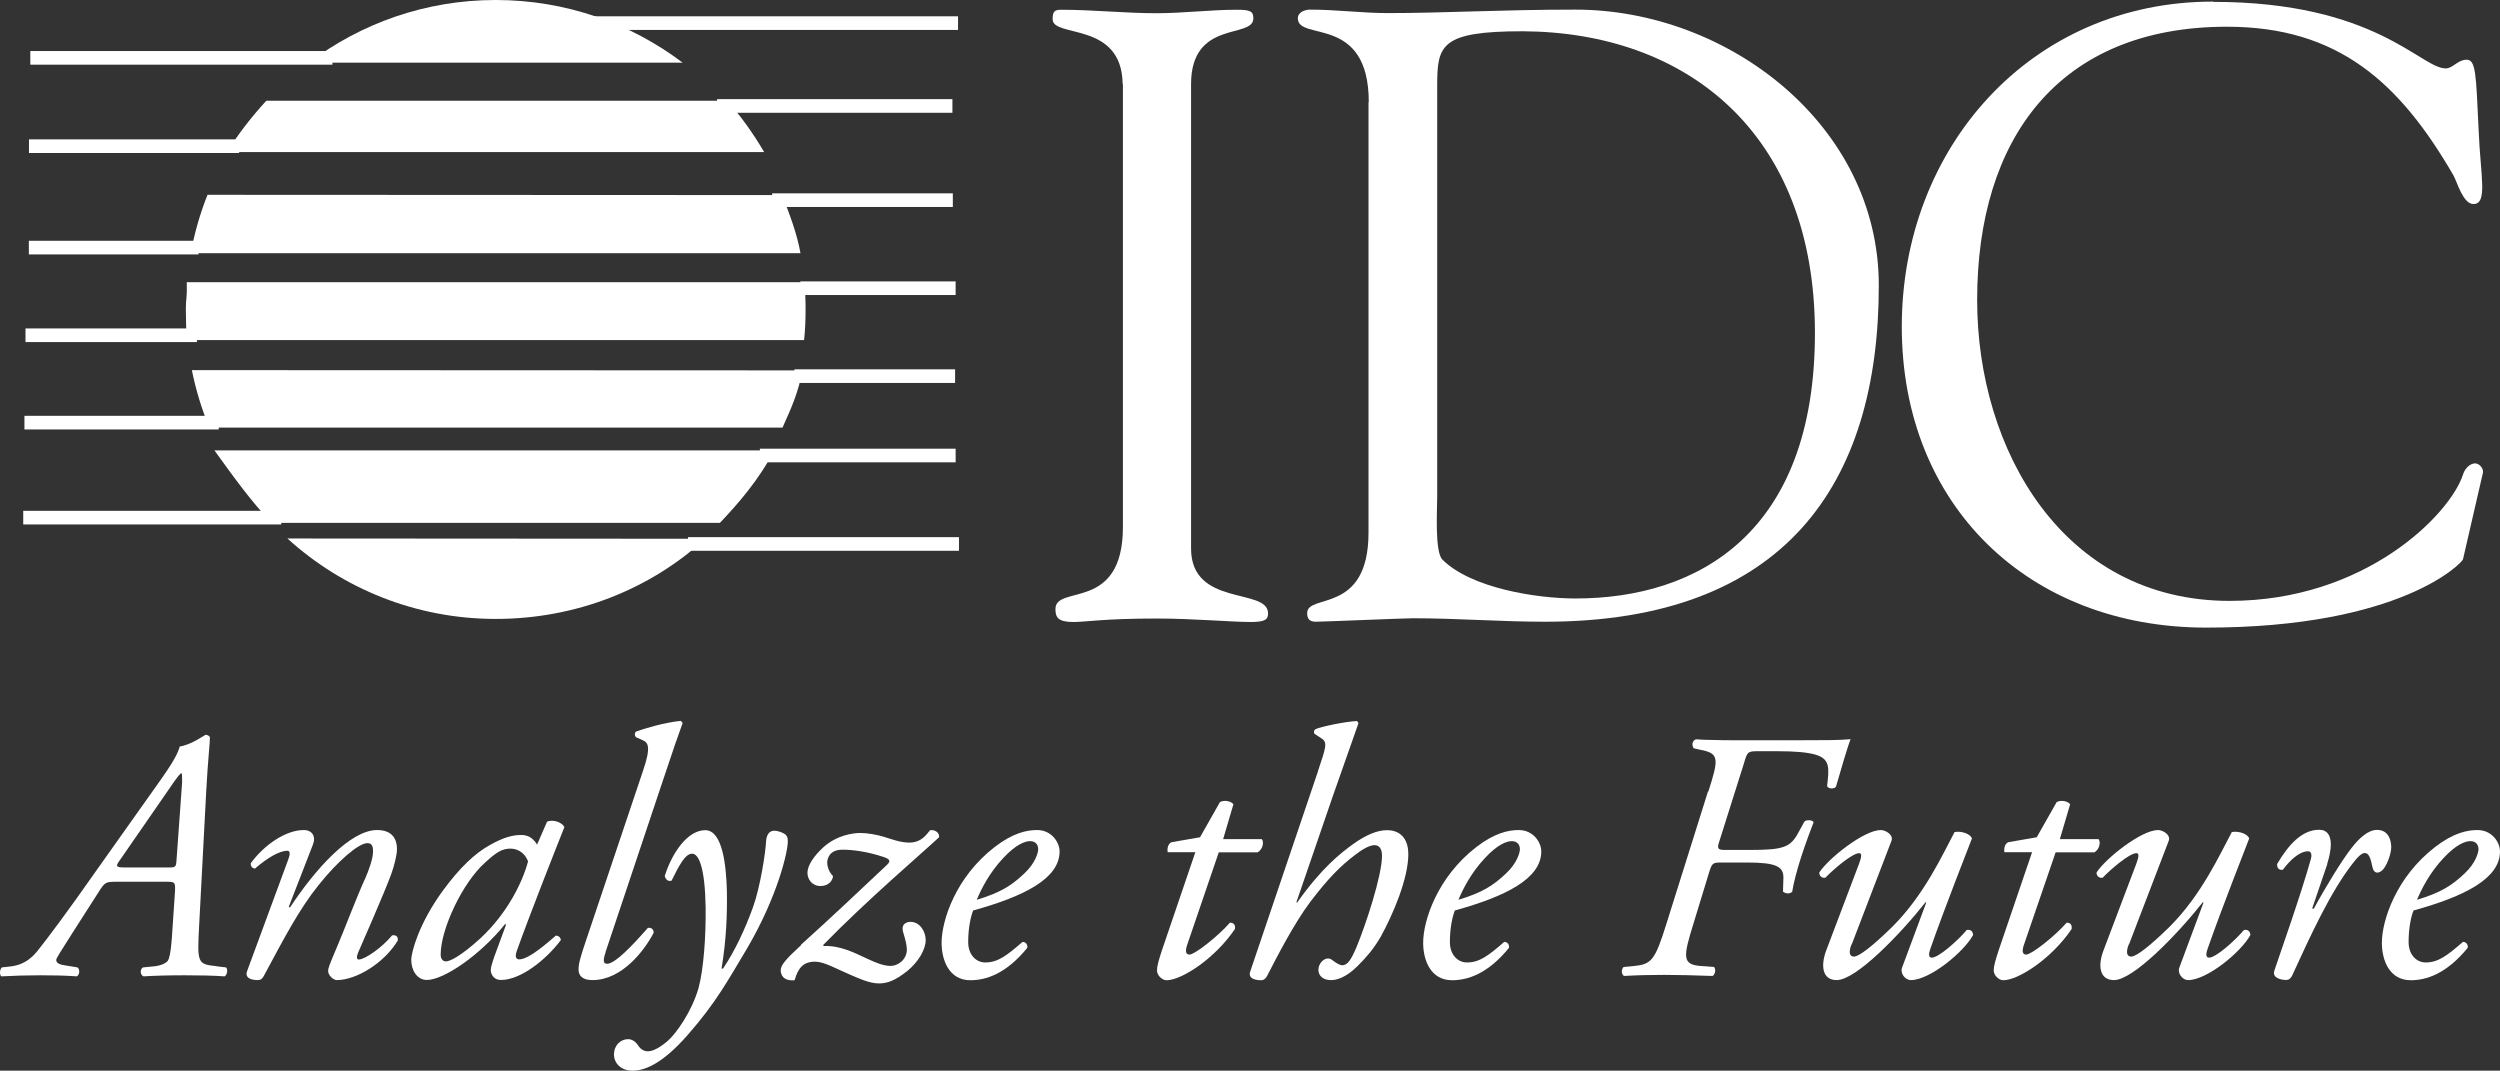 <?xml version="1.0" encoding="utf-8" ?>
<!DOCTYPE svg PUBLIC "-//W3C//DTD SVG 1.1//EN" "http://www.w3.org/Graphics/SVG/1.1/DTD/svg11.dtd">
<svg xmlns="http://www.w3.org/2000/svg" xmlns:xlink="http://www.w3.org/1999/xlink" width="187.099px" height="80.13px" viewBox="0 0 187.099 80.13" version="1.1"><rect x="0" y="0" width="187.099" height="80.13" fill="#333333" stroke="none"/><title>idc-seeklogo</title><g id="Page-1" stroke="none" stroke-width="1" fill="none" fill-rule="evenodd"><g id="idc-seeklogo" transform="translate(0, 0)" fill="#FFFFFF"><path d="M51.089,4.69 C47.199,1.75 42.359,0 37.099,0 C31.839,0 27.009,1.75 23.119,4.69 L51.079,4.69 L51.089,4.69 Z" id="Path"/><path d="M59.909,18.95 C59.639,17.45 59.079,15.99 58.529,14.6 L15.529,14.58 C14.979,15.97 14.549,17.44 14.279,18.95 L59.909,18.95 L59.909,18.95 Z" id="Path"/><path d="M21.509,40.3 C25.629,44.04 31.099,46.32 37.099,46.32 C43.099,46.32 48.649,44.11 52.779,40.32 L21.509,40.3 L21.509,40.3 Z" id="Path"/><path d="M53.879,39.13 C55.229,37.71 56.819,35.89 57.939,33.71 L16.049,33.71 C17.479,35.69 18.789,37.52 20.329,39.13 L53.889,39.13 L53.879,39.13 Z" id="Path"/><path d="M58.559,32.01 C59.259,30.45 59.719,29.44 60.059,27.72 L14.359,27.7 C14.659,29.19 15.099,30.63 15.669,32 L58.559,32 L58.559,32.01 Z" id="Path"/><path d="M60.179,25.45 C60.259,24.68 60.289,23.91 60.289,23.12 C60.289,22.45 60.259,21.78 60.199,21.12 L13.979,21.12 C14.009,22.42 13.909,22.26 13.909,23.12 C13.909,23.79 13.939,24.93 13.979,25.45 L60.179,25.45 L60.179,25.45 Z" id="Path"/><path d="M57.179,11.36 C56.369,10 55.469,8.7 54.409,7.54 L19.929,7.54 C18.879,8.69 17.809,10.02 17.009,11.38 L57.179,11.38 L57.179,11.36 Z" id="Path"/><polygon id="Path" stroke="#FFFFFF" stroke-width="1.02" points="44.389 1.73 71.699 1.73 44.389 1.73"/><polygon id="Path" stroke="#FFFFFF" stroke-width="1.02" points="53.669 7.93 71.279 7.93 53.669 7.93"/><polygon id="Path" stroke="#FFFFFF" stroke-width="1.02" points="57.789 14.98 71.309 14.98 57.789 14.98"/><polygon id="Path" stroke="#FFFFFF" stroke-width="1.02" points="59.899 21.57 71.519 21.57 59.899 21.57"/><polygon id="Path" stroke="#FFFFFF" stroke-width="1.02" points="59.459 28.15 71.479 28.15 59.459 28.15"/><polygon id="Path" stroke="#FFFFFF" stroke-width="1.02" points="56.869 34.09 71.519 34.09 56.869 34.09"/><polygon id="Path" stroke="#FFFFFF" stroke-width="1.02" points="51.489 40.71 71.769 40.71 51.489 40.71"/><polygon id="Path" stroke="#FFFFFF" stroke-width="1.02" points="21.049 38.74 1.739 38.74 21.049 38.74"/><polygon id="Path" stroke="#FFFFFF" stroke-width="1.02" points="14.739 25.09 1.909 25.09 14.739 25.09"/><polygon id="Path" stroke="#FFFFFF" stroke-width="1.02" points="14.859 18.53 2.159 18.53 14.859 18.53"/><polygon id="Path" stroke="#FFFFFF" stroke-width="1.02" points="17.899 10.94 2.169 10.94 17.899 10.94"/><polygon id="Path" stroke="#FFFFFF" stroke-width="1.02" points="24.879 4.33 2.269 4.33 24.879 4.33"/><path d="M84.019,6.29 C83.959,1.57 78.779,2.86 78.779,1.44 C78.779,0.86 78.909,0.73 79.429,0.73 C81.819,0.73 84.149,0.99 86.549,0.99 C88.559,0.99 90.559,0.73 92.569,0.73 C93.609,0.73 93.799,0.86 93.799,1.38 C93.799,2.93 89.139,1.44 89.139,6.3 L89.139,41.05 C89.139,45.45 94.899,43.96 94.899,45.9 C94.899,46.35 94.709,46.55 93.609,46.55 C92.119,46.55 89.339,46.29 86.559,46.29 C82.609,46.29 81.249,46.55 80.349,46.55 C79.189,46.55 78.989,46.22 78.989,45.58 C78.989,43.71 84.039,45.84 84.039,39.43 L84.039,6.3 L84.039,6.3 L84.019,6.29 Z" id="Path"/><path d="M102.439,7.65 C102.439,1.05 97.129,3.12 97.129,1.37 C97.129,0.92 97.649,0.72 98.039,0.72 C100.049,0.72 101.919,0.98 103.859,0.98 C108.129,0.98 112.329,0.72 117.899,0.72 C129.349,0.72 140.609,9.39 140.609,21.36 C140.609,36.24 133.559,46.53 115.629,46.53 C112.329,46.53 109.029,46.27 105.729,46.27 C105.149,46.27 98.939,46.53 98.479,46.53 C97.959,46.53 97.829,46.27 97.829,45.88 C97.829,44.39 102.419,46.01 102.419,39.86 L102.419,7.64 L102.419,7.64 L102.439,7.65 Z M107.559,37.16 C107.559,38.2 107.369,41.3 107.949,41.88 C110.089,44.02 114.999,44.79 117.909,44.79 C127.099,44.79 135.829,39.87 135.829,24.92 C135.829,9.97 126.249,2.4 113.959,2.34 C107.809,2.34 107.559,3.38 107.559,6.42 L107.559,37.16 L107.559,37.16 L107.559,37.16 Z" id="Shape"/><path d="M165.629,0.14 C177.799,0.14 181.159,5.12 183.039,5.12 C183.559,5.12 183.949,4.47 184.589,4.47 C185.299,4.47 185.299,5.51 185.499,9.71 C185.629,13.14 186.209,15.27 185.109,15.27 C184.329,15.27 183.879,13.59 183.619,13.13 C179.609,6.21 175.019,2 166.669,2 C154.049,2 147.969,10.41 147.969,22.45 C147.969,33.71 154.439,44.97 166.859,44.97 C177.019,44.97 183.359,38.5 184.329,35.52 C184.459,35.07 184.849,34.68 185.239,34.68 C185.559,34.68 185.889,35.07 185.819,35.39 L184.329,41.86 C184.269,42.12 179.669,46.97 165.109,46.97 C151.849,46.97 142.329,37.85 142.329,24.45 C142.329,11.05 151.969,0.12 165.619,0.12 L165.619,0.12 L165.629,0.14 Z" id="Path"/><polygon id="Path" stroke="#FFFFFF" stroke-width="1.02" points="16.369 31.63 1.829 31.63 16.369 31.63"/><path d="M9.319,64.92 C8.739,64.92 8.649,64.84 8.869,64.52 L12.569,59.17 C13.339,58.03 13.499,57.87 13.579,57.87 C13.629,57.87 13.629,58.19 13.629,58.56 L13.209,64.39 C13.179,64.87 13.129,64.92 12.679,64.92 L9.329,64.92 L9.319,64.92 Z M16.209,72.31 C14.769,72.15 14.749,72.12 14.909,69.17 L15.439,59.11 C15.569,56.79 15.709,55.65 15.709,55.2 C15.709,55.09 15.519,54.99 15.389,54.99 C15.339,54.99 14.349,55.73 13.449,55.87 C13.339,56.32 12.999,57.01 11.849,58.61 L7.169,65.21 C5.119,68.14 3.549,70.24 2.779,71.2 C2.249,71.84 1.659,72.21 0.859,72.32 L0.139,72.4 C-0.021,72.56 -0.051,72.9 0.089,73.07 C1.049,73.02 2.009,72.99 3.039,72.99 C4.069,72.99 4.929,73.01 5.749,73.07 C5.939,72.97 6.019,72.57 5.799,72.4 L4.819,72.24 C4.309,72.16 4.209,72 4.209,71.84 C4.209,71.71 4.479,71.31 5.409,69.84 L7.349,66.81 C7.849,66.01 7.909,65.99 8.709,65.99 L12.539,65.99 C13.099,65.99 13.119,66.07 13.099,66.68 L12.859,70.24 C12.779,71.38 12.649,71.76 12.569,71.89 C12.459,72.05 12.119,72.26 11.529,72.32 L10.709,72.4 C10.469,72.51 10.469,72.96 10.739,73.07 C11.539,73.02 12.579,72.99 13.799,72.99 C15.019,72.99 15.979,73.01 16.809,73.07 C16.999,72.97 17.079,72.57 16.919,72.4 L16.229,72.32 L16.229,72.32 L16.209,72.31 Z" id="Shape"/><path d="M21.619,67.87 L21.699,67.92 C23.589,65.05 26.219,62.12 28.219,62.12 C29.259,62.12 29.709,62.68 29.709,63.56 C29.709,63.99 29.499,64.81 29.279,65.42 C28.799,66.75 26.889,71.09 26.799,71.3 C26.689,71.57 26.669,71.81 26.849,71.81 C27.299,71.81 28.579,70.93 29.349,70 C29.719,69.95 29.779,70.16 29.779,70.37 C28.769,72.07 26.669,73.35 25.199,73.35 C24.959,73.35 24.559,73 24.559,72.68 C24.559,72.44 24.639,72.25 25.199,70.92 C25.759,69.62 26.739,67.01 27.359,65.68 C27.569,65.2 27.919,64.27 27.919,63.74 C27.919,63.42 27.889,63.1 27.489,63.1 C26.849,63.1 25.279,64.43 23.819,66.27 C22.409,68.03 21.319,70.1 19.749,73.03 C19.619,73.27 19.509,73.35 19.269,73.35 C18.979,73.35 18.259,73.27 18.499,72.66 C18.629,72.31 21.449,64.65 21.589,64.28 C21.719,63.93 21.719,63.67 21.509,63.67 C20.899,63.67 19.969,64.23 19.089,65 C18.879,65 18.739,64.81 18.769,64.6 C19.779,63.22 21.399,62.12 22.729,62.12 C23.369,62.12 23.659,62.6 23.419,63.21 L21.609,67.87 L21.609,67.87 L21.619,67.87 Z" id="Path"/><path d="M38.189,63.51 C38.879,63.51 39.339,63.96 39.519,64.47 C39.099,66.04 37.979,68.33 35.959,70.22 C34.439,71.6 33.649,71.95 33.379,71.95 C33.139,71.95 32.979,71.76 32.979,71.44 C32.979,69.55 34.599,66.07 36.309,64.55 C37.129,63.8 37.559,63.51 38.199,63.51 L38.199,63.51 L38.189,63.51 Z M40.189,63.21 C40.059,62.94 39.759,62.7 39.659,62.65 C39.499,62.57 39.319,62.49 39.019,62.49 C38.329,62.49 37.659,62.68 36.629,63.26 C35.539,63.87 34.399,64.94 33.119,66.69 C31.359,69.11 30.779,71.24 30.779,71.85 C30.779,72.59 31.199,73.34 31.949,73.34 C33.199,73.34 35.919,71.5 37.799,69.16 L37.879,69.19 L36.999,71.58 C36.789,72.19 36.729,72.43 36.729,72.62 C36.729,72.83 36.889,73.34 37.499,73.34 C38.959,73.34 40.849,71.85 41.969,70.36 C41.969,70.15 41.779,70.02 41.599,70.02 C40.089,71.35 39.309,71.8 38.859,71.8 C38.649,71.8 38.509,71.64 38.669,71.19 C39.519,68.77 41.839,62.89 42.239,61.9 C42.079,61.55 41.389,61.29 40.939,61.5 L40.199,63.2 L40.199,63.2 L40.189,63.21 Z" id="Shape"/><path d="M45.329,71.25 C45.119,71.86 45.139,72.13 45.429,72.13 C46.019,72.13 47.269,70.83 48.489,69.44 C48.759,69.41 48.919,69.55 48.919,69.81 C48.229,71.14 46.549,73.35 44.339,73.35 C43.539,73.35 43.299,72.98 43.299,72.55 C43.299,72.12 43.429,71.65 43.889,70.29 L48.119,57.7 C48.759,55.84 48.489,55.57 48.089,55.39 L47.609,55.18 C47.479,55.07 47.479,54.84 47.609,54.75 C48.089,54.56 49.739,54.06 50.959,53.95 L51.089,54.11 C50.739,55.07 50.479,55.81 49.519,58.69 L45.319,71.25 L45.319,71.25 L45.329,71.25 Z" id="Path"/><path d="M54.399,66.64 C54.429,68.34 54.369,70.29 53.999,72.49 L54.109,72.49 C54.989,71.19 55.759,69.54 56.349,67.91 C56.909,66.37 57.309,63.68 57.329,62.99 C57.379,62.22 57.779,62.17 57.969,62.17 C58.159,62.17 58.499,62.27 58.719,62.41 C58.879,62.52 58.959,62.65 58.959,62.94 C58.989,63.61 58.239,67.04 55.869,71.05 C54.539,73.26 53.609,75.02 51.479,77.44 C49.509,79.7 48.179,80.13 47.329,80.13 C46.479,80.13 45.949,79.57 45.949,78.91 C45.949,78.25 46.429,77.77 47.009,77.77 C47.279,77.77 47.539,77.93 47.729,78.2 C47.809,78.33 48.049,78.68 48.479,78.68 C48.819,78.68 49.299,78.47 49.939,77.93 C50.599,77.37 51.779,75.7 52.279,73.94 C52.649,72.58 52.839,70.14 52.809,67.88 C52.759,64.93 52.299,63.89 51.799,63.89 C51.269,63.89 50.819,64.79 50.259,65.91 C49.969,65.99 49.809,65.8 49.749,65.56 C50.309,63.78 51.479,62.13 52.779,62.13 C54.079,62.13 54.349,64.79 54.399,66.65 L54.399,66.65 L54.399,66.64 Z" id="Path"/><path d="M59.929,70.72 C62.349,68.54 63.969,66.99 66.399,64.71 C66.689,64.42 66.579,64.28 66.079,64.12 C64.859,63.72 63.789,63.59 63.049,63.59 C62.059,63.59 61.909,64.28 61.909,64.55 C61.909,64.95 62.119,65.35 62.339,65.56 C62.339,65.85 62.049,66.31 61.409,66.31 C60.769,66.31 60.429,65.8 60.429,65.32 C60.429,64.76 60.929,64.04 61.629,63.4 C62.619,62.52 63.789,62.34 64.399,62.34 C64.929,62.34 65.619,62.47 66.099,62.61 C66.709,62.8 67.399,63.06 68.039,63.06 C68.969,63.06 69.339,62.45 69.609,62.13 C70.009,62.08 70.329,62.34 70.279,62.66 C68.819,64.02 64.929,67.32 61.609,70.72 L61.639,70.8 C62.889,70.75 63.929,71.3 64.969,71.78 C65.549,72.05 66.139,72.29 66.649,72.29 C67.209,72.29 67.869,71.81 67.869,71.07 C67.869,70.8 67.789,70.4 67.599,69.79 C67.389,69.1 67.919,68.99 68.129,68.99 C68.879,68.99 69.279,69.76 69.279,70.35 C69.279,71.07 68.719,72 67.899,72.67 C66.989,73.39 66.409,73.6 65.769,73.6 C65.049,73.6 64.149,73.17 63.589,72.93 C62.579,72.5 61.669,71.97 61.009,71.97 C60.109,71.97 59.729,72.45 59.469,73.36 C58.569,73.44 58.429,72.9 58.429,72.61 C58.429,72.24 58.779,71.81 59.969,70.72 L59.969,70.72 L59.929,70.72 Z" id="Path"/><path d="M77.089,62.95 C77.569,62.95 77.699,63.29 77.699,63.56 C77.699,63.8 77.489,64.6 76.659,65.37 C75.679,66.3 74.849,66.81 73.099,67.34 C73.419,66.57 74.029,65.34 75.069,64.23 C76.029,63.19 76.719,62.95 77.089,62.95 L77.089,62.95 L77.089,62.95 Z M77.619,62.12 C76.849,62.12 75.809,62.33 74.429,63.4 C71.529,65.64 70.469,68.88 70.469,70.56 C70.469,71.86 71.029,73.36 72.619,73.36 C73.739,73.36 75.259,72.93 76.879,70.94 C76.929,70.7 76.769,70.49 76.529,70.49 C75.359,71.5 74.689,72.03 73.739,72.03 C73.019,72.03 72.459,71.42 72.459,70.51 C72.459,69.45 72.649,68.6 72.829,68.14 C76.659,67.08 79.299,65.75 79.299,63.72 C79.299,63.03 78.689,62.12 77.619,62.12 L77.619,62.12 L77.619,62.12 Z" id="Shape"/><path d="M91.219,63.77 L88.829,70.77 C88.669,71.28 88.799,71.44 89.019,71.44 C89.419,71.44 91.169,70.06 92.049,69.05 C92.319,69.05 92.479,69.21 92.419,69.53 C90.929,71.74 88.429,73.36 87.309,73.36 C86.939,73.36 86.589,72.96 86.589,72.64 C86.589,72.3 86.699,71.92 86.959,71.12 L89.459,63.78 L87.389,63.78 C87.339,63.51 87.409,63.14 87.679,63.03 L89.809,62.66 L91.299,60.03 C91.569,59.87 92.099,59.92 92.309,60.19 L91.539,62.8 L94.439,62.8 C94.629,63.07 94.469,63.6 94.119,63.79 L91.219,63.79 L91.219,63.77 Z" id="Path"/><path d="M98.639,57.7 C99.229,55.94 99.359,55.57 98.929,55.28 L98.369,54.91 C98.319,54.78 98.319,54.67 98.449,54.57 C98.879,54.38 100.629,54.01 101.559,53.96 L101.669,54.12 C101.139,55.61 100.289,58.03 99.759,59.55 L97.019,67.53 L97.019,67.51 L97.069,67.56 C98.929,64.93 100.319,63.86 101.269,63.17 C102.229,62.48 103.079,62.13 103.799,62.13 C104.969,62.13 105.399,62.98 105.399,63.91 C105.399,65.75 104.259,68.43 103.319,70.13 C102.789,71.03 102.279,71.62 101.589,72.31 C100.709,73.19 99.989,73.35 99.649,73.35 C98.769,73.35 98.669,72.79 98.669,72.58 C98.669,72.13 99.039,71.73 99.389,71.73 C99.499,71.73 99.629,71.78 99.759,71.89 C99.969,72.05 100.269,72.24 100.449,72.24 C100.849,72.24 101.109,71.84 101.509,70.91 C102.229,69.18 103.429,65.51 103.429,64.05 C103.429,63.54 103.239,63.25 102.869,63.25 C102.499,63.25 101.939,63.57 101.429,63.97 C100.309,64.82 99.429,65.7 98.049,67.51 C96.849,69.11 95.519,71.69 94.829,73.04 C94.719,73.25 94.589,73.36 94.349,73.36 C94.059,73.36 93.339,73.28 93.579,72.67 L98.639,57.72 L98.639,57.72 L98.639,57.7 Z" id="Path"/><path d="M113.139,62.95 C113.619,62.95 113.749,63.29 113.749,63.56 C113.749,63.8 113.539,64.6 112.709,65.37 C111.729,66.3 110.899,66.81 109.149,67.34 C109.469,66.57 110.079,65.34 111.119,64.23 C112.079,63.19 112.769,62.95 113.139,62.95 L113.139,62.95 L113.139,62.95 Z M113.669,62.12 C112.899,62.12 111.859,62.33 110.479,63.4 C107.579,65.64 106.509,68.88 106.509,70.56 C106.509,71.86 107.069,73.36 108.669,73.36 C109.789,73.36 111.309,72.93 112.929,70.94 C112.979,70.7 112.819,70.49 112.579,70.49 C111.409,71.5 110.749,72.03 109.789,72.03 C109.069,72.03 108.509,71.42 108.509,70.51 C108.509,69.45 108.699,68.6 108.879,68.14 C112.709,67.08 115.349,65.75 115.349,63.72 C115.349,63.03 114.739,62.12 113.669,62.12 L113.669,62.12 Z" id="Shape"/><path d="M127.849,59.25 C128.649,56.75 128.669,56.38 127.239,56.11 L126.759,56 C126.599,55.79 126.629,55.44 126.919,55.33 C127.369,55.36 127.799,55.38 128.279,55.38 C128.729,55.4 129.239,55.4 129.799,55.4 L134.749,55.4 C136.449,55.4 137.729,55.4 138.499,55.32 C138.309,55.77 137.679,57.9 137.409,58.86 C137.299,59.07 136.819,59.05 136.739,58.83 C136.899,57.45 136.979,56.78 135.809,56.46 C135.199,56.3 134.369,56.22 132.989,56.22 L131.529,56.22 C130.779,56.22 130.759,56.3 130.519,57.12 L128.679,62.95 C128.489,63.51 128.549,63.61 129.099,63.61 L130.939,63.61 C133.469,63.61 133.999,63.42 134.589,62.31 L135.039,61.49 C135.169,61.33 135.679,61.36 135.729,61.54 C135.539,62.02 135.139,63.09 134.819,64.07 C134.499,65.06 134.229,66.07 134.129,66.73 C133.969,66.92 133.629,66.89 133.439,66.73 L133.469,65.72 C133.499,64.84 132.909,64.55 130.729,64.55 L128.759,64.55 C128.169,64.55 128.119,64.63 127.909,65.29 L126.739,69.12 C125.969,71.59 125.889,72.18 127.239,72.29 L128.279,72.37 C128.439,72.56 128.359,72.93 128.169,73.04 C126.629,72.99 125.699,72.96 124.549,72.96 C123.489,72.96 122.579,72.98 121.539,73.04 C121.329,72.91 121.329,72.54 121.509,72.37 L122.329,72.29 C123.609,72.16 123.869,71.84 124.719,69.12 L127.829,59.22 L127.829,59.22 L127.849,59.25 Z" id="Path"/><path d="M138.559,70.69 C138.319,71.33 138.449,71.59 138.749,71.59 C139.149,71.59 140.209,70.74 141.599,69.38 C144.019,66.98 145.409,63.9 146.279,62.27 C146.839,62.17 147.479,62.43 147.579,62.75 C147.309,63.47 145.579,67.83 144.469,71 C144.339,71.35 144.309,71.67 144.579,71.67 C145.079,71.67 146.499,70.42 147.189,69.6 C147.429,69.55 147.639,69.65 147.669,69.97 C146.979,71.25 144.419,73.35 143.009,73.35 C142.579,73.35 142.189,72.84 142.349,72.42 L144.159,67.55 L144.109,67.52 C142.199,69.94 138.899,73.35 137.459,73.35 C136.369,73.35 136.239,72.26 136.689,71.09 L139.139,64.62 C139.329,64.11 139.349,63.85 139.139,63.85 C138.639,63.85 137.249,65.02 136.609,65.69 C136.339,65.74 136.129,65.53 136.159,65.29 C136.849,64.23 139.509,62.12 140.759,62.12 C141.109,62.12 141.719,62.47 141.559,62.92 L138.579,70.69 L138.579,70.69 L138.559,70.69 Z" id="Path"/><path d="M153.849,63.77 L151.449,70.77 C151.289,71.28 151.419,71.44 151.639,71.44 C152.039,71.44 153.789,70.06 154.669,69.05 C154.939,69.05 155.089,69.21 155.039,69.53 C153.549,71.74 151.049,73.36 149.929,73.36 C149.559,73.36 149.209,72.96 149.209,72.64 C149.209,72.3 149.319,71.92 149.579,71.12 L152.079,63.78 L150.009,63.78 C149.959,63.51 150.039,63.14 150.299,63.03 L152.429,62.66 L153.919,60.03 C154.189,59.87 154.719,59.92 154.929,60.19 L154.159,62.8 L157.059,62.8 C157.249,63.07 157.089,63.6 156.739,63.79 L153.839,63.79 L153.849,63.77 Z" id="Path"/><path d="M159.309,70.69 C159.069,71.33 159.199,71.59 159.499,71.59 C159.899,71.59 160.959,70.74 162.349,69.38 C164.769,66.98 166.149,63.9 167.029,62.27 C167.589,62.17 168.229,62.43 168.329,62.75 C168.059,63.47 166.329,67.83 165.219,71 C165.089,71.35 165.059,71.67 165.329,71.67 C165.839,71.67 167.239,70.42 167.939,69.6 C168.179,69.55 168.389,69.65 168.419,69.97 C167.729,71.25 165.169,73.35 163.759,73.35 C163.339,73.35 162.939,72.84 163.099,72.42 L164.909,67.55 L164.859,67.52 C162.949,69.94 159.649,73.35 158.209,73.35 C157.119,73.35 156.979,72.26 157.439,71.09 L159.889,64.62 C160.079,64.11 160.099,63.85 159.889,63.85 C159.379,63.85 157.999,65.02 157.359,65.69 C157.089,65.74 156.879,65.53 156.909,65.29 C157.599,64.23 160.259,62.12 161.509,62.12 C161.859,62.12 162.469,62.47 162.309,62.92 L159.329,70.69 L159.329,70.69 L159.309,70.69 Z" id="Path"/><path d="M174.179,64.65 L173.039,68 L173.169,68 C173.969,66.51 175.269,64.38 175.959,63.5 C176.569,62.7 177.239,62.11 177.899,62.11 C178.829,62.11 178.959,63.01 178.959,63.41 C178.959,63.81 178.719,64.58 178.399,65.01 C178.079,65.41 177.659,65.44 177.549,64.88 C177.419,64.19 177.259,63.84 176.989,63.84 C176.749,63.84 176.459,64.11 176.059,64.64 C174.439,66.71 172.939,69.96 171.539,73.02 C171.429,73.23 171.299,73.34 171.089,73.34 C170.799,73.34 170.029,73.23 170.209,72.65 C170.559,71.59 172.229,66.88 172.949,64.27 C173.029,63.98 172.979,63.71 172.739,63.71 C172.049,63.71 171.329,64.45 170.849,65.09 C170.579,65.14 170.399,64.98 170.419,64.66 C171.269,63.22 172.279,62.1 173.559,62.1 C174.839,62.1 174.409,63.91 174.169,64.63 L174.169,64.63 L174.179,64.65 Z" id="Path"/><path d="M184.879,62.95 C185.359,62.95 185.489,63.29 185.489,63.56 C185.489,63.8 185.279,64.6 184.449,65.37 C183.469,66.3 182.639,66.81 180.889,67.34 C181.209,66.57 181.819,65.34 182.859,64.23 C183.819,63.19 184.509,62.95 184.879,62.95 L184.879,62.95 L184.879,62.95 Z M185.419,62.12 C184.649,62.12 183.609,62.33 182.229,63.4 C179.329,65.64 178.259,68.88 178.259,70.56 C178.259,71.86 178.819,73.36 180.419,73.36 C181.539,73.36 183.049,72.93 184.679,70.94 C184.729,70.7 184.569,70.49 184.329,70.49 C183.159,71.5 182.489,72.03 181.539,72.03 C180.819,72.03 180.259,71.42 180.259,70.51 C180.259,69.45 180.439,68.6 180.629,68.14 C184.459,67.08 187.099,65.75 187.099,63.72 C187.099,63.03 186.489,62.12 185.419,62.12 L185.419,62.12 Z" id="Shape"/></g></g></svg>